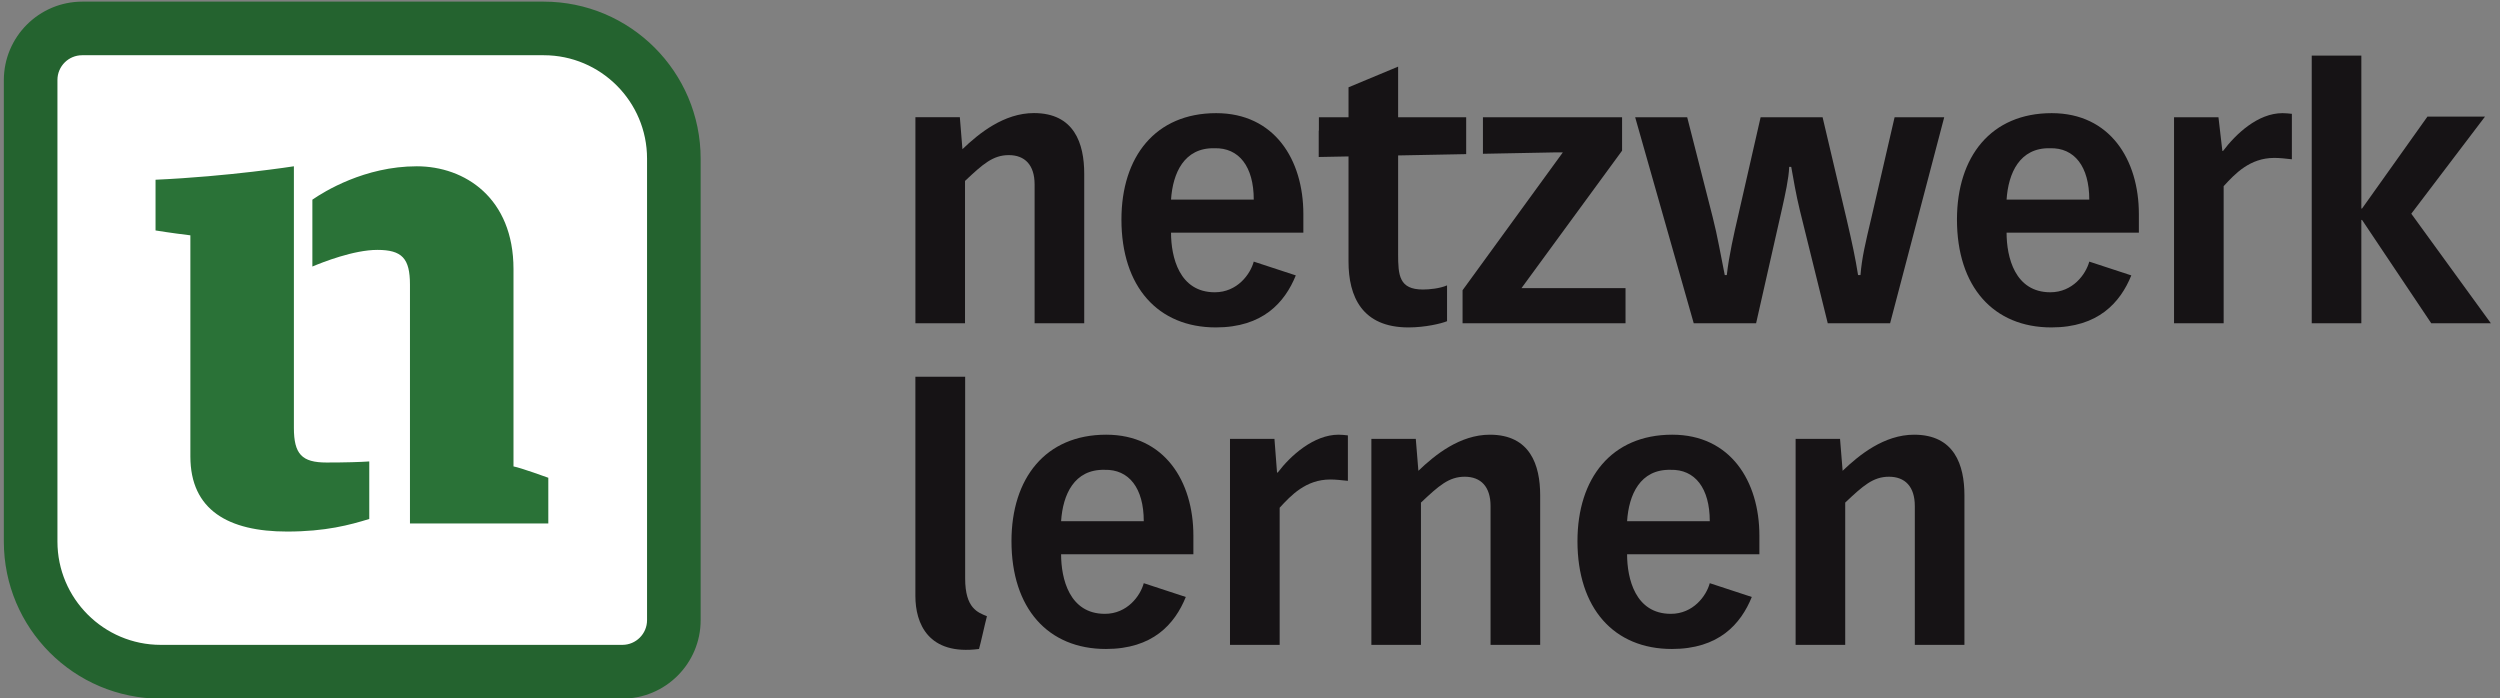 <?xml version="1.0" encoding="UTF-8" standalone="no"?>
<svg
   xmlns:dc="http://purl.org/dc/elements/1.1/"
   xmlns:cc="http://creativecommons.org/ns#"
   xmlns:rdf="http://www.w3.org/1999/02/22-rdf-syntax-ns#"
   xmlns:svg="http://www.w3.org/2000/svg"
   xmlns="http://www.w3.org/2000/svg"
   xmlns:sodipodi="http://sodipodi.sourceforge.net/DTD/sodipodi-0.dtd"
   xmlns:inkscape="http://www.inkscape.org/namespaces/inkscape"
   viewBox="0 0 179 50"
   height="50"
   width="179"
   xml:space="preserve"
   id="svg2"
   version="1.1"
   inkscape:version="0.48.4 r9939"
   sodipodi:docname="Netzwerk_Lernen.svg"><rect x="0" y="0" width="179" height="50" fill="#808080" stroke="none"/><sodipodi:namedview
     pagecolor="#ffffff"
     bordercolor="#666666"
     borderopacity="1"
     objecttolerance="10"
     gridtolerance="10"
     guidetolerance="10"
     inkscape:pageopacity="0"
     inkscape:pageshadow="2"
     inkscape:window-width="1022"
     inkscape:window-height="708"
     id="namedview3043"
     showgrid="false"
     inkscape:zoom="0.45014485"
     inkscape:cx="214.34924"
     inkscape:cy="197.60001"
     inkscape:window-x="2274"
     inkscape:window-y="124"
     inkscape:window-maximized="0"
     inkscape:current-layer="g12" /><defs
     id="defs6" /><g
     transform="matrix(1.333,0,0,-1.333,0,50)"
     id="g10"><g
       transform="scale(0.1,0.1)"
       id="g12"><g
         id="g3049"
         transform="matrix(0.204,0,0,0.204,-113.102,-115.575)"><path
           d="m 3278.54,1919.71 c 0,50.82 -25.39,77.1 -67.99,77.1 -41.68,0 -68.08,-23.57 -115.25,-67.96 v -374.73 h -130.6 v 542.49 h 116.99 l 6.82,-84.18 c 43.55,41.8 109.33,95.08 188.24,95.08 106.1,0 132.44,-79.85 132.44,-159.64 v -393.75 h -130.65 v 365.59"
           style="fill:#161315;fill-opacity:1;fill-rule:nonzero;stroke:none"
           id="path14"
           inkscape:connector-curvature="0" /><path
           d="m 3793.01,1249.73 h 117.05 l 6.8,-88.63 h 1.93 c 33.57,44.43 94.86,99.58 160.17,99.58 8.1,0 16.33,-0.98 24.48,-1.86 v -119.68 c -17.23,1.8 -31.78,3.57 -46.23,3.57 -64.47,0 -103.42,-41.68 -133.43,-74.34 V 707.309 h -130.77 v 542.421"
           style="fill:#161315;fill-opacity:1;fill-rule:nonzero;stroke:none"
           id="path16"
           inkscape:connector-curvature="0" /><path
           d="m 4479.06,1072.87 c 0,50.8 -25.35,77.13 -67.95,77.13 -41.71,0 -68.04,-23.55 -115.29,-68.07 V 707.309 h -130.56 v 542.421 h 116.95 l 6.83,-84.11 c 43.55,41.78 109.38,95.06 188.21,95.06 106.12,0 132.48,-79.86 132.48,-159.65 V 707.309 h -130.67 v 365.561"
           style="fill:#161315;fill-opacity:1;fill-rule:nonzero;stroke:none"
           id="path18"
           inkscape:connector-curvature="0" /><path
           d="m 5056.27,1032.94 c 0,87.12 -38.97,136.97 -103.44,135.24 -79.82,1.73 -109.76,-65.34 -114.25,-135.24 z m 110.66,-199.561 c -29.02,-71.617 -87.08,-136.918 -210.41,-136.918 -152.44,0 -248.6,107 -248.6,283.867 0,165.942 89.85,280.352 249.5,280.352 153.3,0 229.51,-122.47 229.51,-265.77 v -49.012 h -348.35 c 0,-64.398 21.75,-156.91 115.16,-156.91 58.99,0 93.47,47.141 102.53,80.703 l 110.66,-36.312"
           style="fill:#161315;fill-opacity:1;fill-rule:nonzero;stroke:none"
           id="path20"
           inkscape:connector-curvature="0" /><path
           d="m 3565.96,1032.94 c 0,87.12 -38.95,136.97 -103.36,135.24 -79.85,1.73 -109.79,-65.34 -114.29,-135.24 z m 110.68,-199.561 c -29,-71.617 -87.02,-136.918 -210.44,-136.918 -152.39,0 -248.55,107 -248.55,283.867 0,165.942 89.82,280.352 249.42,280.352 153.34,0 229.55,-122.47 229.55,-265.77 v -49.012 h -348.31 c 0,-64.398 21.79,-156.91 115.18,-156.91 58.95,0 93.42,47.141 102.47,80.703 l 110.68,-36.312"
           style="fill:#161315;fill-opacity:1;fill-rule:nonzero;stroke:none"
           id="path22"
           inkscape:connector-curvature="0" /><path
           d="m 5596.15,1072.87 c 0,50.8 -25.41,77.13 -68.02,77.13 -41.76,0 -68.07,-23.55 -115.24,-68.07 V 707.309 h -130.58 v 542.421 h 116.95 l 6.81,-84.11 c 43.58,41.78 109.34,95.06 188.28,95.06 106.13,0 132.43,-79.86 132.43,-159.65 V 707.309 h -130.63 v 365.561"
           style="fill:#161315;fill-opacity:1;fill-rule:nonzero;stroke:none"
           id="path24"
           inkscape:connector-curvature="0" /><path
           d="m 3855.57,1879.64 c 0,87.11 -39,137.03 -103.49,135.27 -79.79,1.76 -109.76,-65.42 -114.31,-135.27 z m 110.71,-199.54 c -29.03,-71.6 -87.11,-136.97 -210.55,-136.97 -152.37,0 -248.56,107.05 -248.56,283.96 0,165.99 89.78,280.22 249.47,280.22 153.36,0 229.55,-122.4 229.55,-265.67 v -49 h -348.42 c 0,-64.42 21.77,-156.97 115.23,-156.97 59.02,0 93.51,47.18 102.57,80.74 l 110.71,-36.31"
           style="fill:#161315;fill-opacity:1;fill-rule:nonzero;stroke:none"
           id="path26"
           inkscape:connector-curvature="0" /><path
           d="m 5293.43,1851.55 c -9.96,40.83 -17.21,83.46 -22.67,114.33 h -5.4 c -0.95,-29.95 -10.91,-74.43 -18.16,-107.08 l -68.95,-304.79 h -164.19 l -154.2,542.42 h 136.99 l 67.09,-262.97 c 12.69,-49.06 21.75,-103.45 31.77,-152.43 h 5.42 c 5.48,49.91 19.09,109.77 29.02,152.43 l 59.97,262.97 h 163.22 l 63.47,-269.34 c 14.56,-62.65 22.71,-100.65 29.92,-146.06 h 6.37 c 3.63,45.41 12.7,83.41 29.07,152.43 l 60.73,262.97 h 130.64 l -142.47,-542.42 h -164.13 l -73.51,297.54"
           style="fill:#161315;fill-opacity:1;fill-rule:nonzero;stroke:none"
           id="path28"
           inkscape:connector-curvature="0" /><path
           d="m 6055.51,1879.64 c 0,87.11 -39.05,137.03 -103.43,135.27 -79.81,1.76 -109.76,-65.42 -114.31,-135.27 z m 110.67,-199.54 c -29.04,-71.6 -87.14,-136.97 -210.47,-136.97 -152.36,0 -248.58,107.05 -248.58,283.96 0,165.99 89.85,280.22 249.44,280.22 153.34,0 229.51,-122.4 229.51,-265.67 v -49 h -348.31 c 0,-64.42 21.81,-156.97 115.2,-156.97 58.98,0 93.46,47.18 102.54,80.74 l 110.67,-36.31"
           style="fill:#161315;fill-opacity:1;fill-rule:nonzero;stroke:none"
           id="path30"
           inkscape:connector-curvature="0" /><path
           d="m 6278.67,2096.43 h 116.99 l 10.27,-88.63 h 1.81 c 33.53,44.4 91.41,99.51 156.66,99.51 8.19,0 16.35,-0.94 24.52,-1.78 v -119.69 c -17.24,1.86 -31.76,3.61 -46.25,3.61 -64.43,0 -103.4,-41.76 -133.37,-74.41 v -361.03 h -130.63 v 542.42"
           style="fill:#161315;fill-opacity:1;fill-rule:nonzero;stroke:none"
           id="path32"
           inkscape:connector-curvature="0" /><path
           d="m 6771.88,2258.8 v -402.7 h 1.8 l 172.26,242.15 h 151.56 l -194.11,-255.73 209.56,-288.51 h -156.98 l -182.29,272.21 h -1.8 v -272.21 h -130.64 v 704.79 h 130.64"
           style="fill:#161315;fill-opacity:1;fill-rule:nonzero;stroke:none"
           id="path34"
           inkscape:connector-curvature="0" /><path
           d="m 4235.7,1736.41 v 259.55 l 179.18,3.47 v 97 H 4235.7 v 133.39 l -130.6,-54.45 v -78.94 h -78.01 v -35.15 h -0.45 v -69.41 l 78.46,1.5 v -276.96 c 0,-91.64 35.36,-173.28 157.83,-173.28 43.54,0 86.18,10.04 101.6,16.39 v 94.3 c -19.04,-8.17 -46.27,-10.88 -63.52,-10.88 -62.52,0 -65.31,37.16 -65.31,93.47"
           style="fill:#161315;fill-opacity:1;fill-rule:nonzero;stroke:none"
           id="path36"
           inkscape:connector-curvature="0" /><path
           d="m 4560.46,1646.54 264.91,361.96 v 87.93 h -366.35 v -96.1 l 186.91,3.6 h 23.4 l -263.96,-362.88 v -87.04 h 429.08 v 92.53 h -273.99"
           style="fill:#161315;fill-opacity:1;fill-rule:nonzero;stroke:none"
           id="path38"
           inkscape:connector-curvature="0" /><path
           d="m 2964.64,836.02 c 0,48.57 0,577.22 0,577.22 h 131.05 c 0,0 0,-482.439 0,-531.06 0,-79.078 33.44,-89.461 57.35,-99.489 -4.53,-16.632 -16.87,-73.171 -20.87,-86.23 C 2998.18,679 2964.64,763.871 2964.64,836.02"
           style="fill:#161315;fill-opacity:1;fill-rule:nonzero;stroke:none"
           id="path40"
           inkscape:connector-curvature="0" /><path
           d="M 2399.25,1987.2 V 772.512 c 0,-114.274 -92.55,-206.871 -206.78,-206.871 H 1985.69 1357.18 978.145 c -228.45,0 -413.614,185.16 -413.614,413.679 v 260.49 747.39 206.87 c 0,114.25 92.625,206.88 206.848,206.88 h 206.766 693.705 313.84 c 228.4,0 413.56,-185.25 413.56,-413.75"
           style="fill:#24632f;fill-opacity:1;fill-rule:nonzero;stroke:none"
           id="path42"
           inkscape:connector-curvature="0" /><path
           d="M 770.691,2259.82 H 1986.15 c 149.94,0 271.95,-122.03 271.95,-272.01 V 772.301 c 0,-35.832 -29.14,-64.992 -64.97,-64.992 H 977.668 c -149.98,0 -272.004,121.992 -272.004,271.941 v 1215.57 c 0,35.84 29.172,65 65.027,65 v 0"
           style="fill:#ffffff;fill-opacity:1;fill-rule:nonzero;stroke:none"
           id="path44"
           inkscape:connector-curvature="0" /><path
           d="m 1906.45,1177.15 v 519.75 c 0,186.87 -127.91,270.49 -254.65,270.49 -137.42,0 -244.86,-67.11 -274.9,-87.9 v -176.05 c 26.48,11.17 108.95,43.83 170.98,43.83 65.07,0 85.98,-22.28 85.98,-91.43 v -628.82 h 364.26 v 120.24 c 0,0 -72.39,26.32 -91.67,29.89 z m -379.74,-138.36 c -51.04,-15.72 -114.8,-33.14 -216.39,-33.14 -154.49,0 -254.64,56.59 -254.64,197.75 v 582.2 c -50.1,5.96 -91.715,12.86 -91.715,12.86 0,0 0,100.41 0,133.51 193.905,8.74 364.275,35.42 364.275,35.42 v -688.6 c 0,-69.24 20.93,-91.38 85.96,-91.38 49.2,0 90.13,1.27 112.51,2.84 v -151.46"
           style="fill:#2a7237;fill-opacity:1;fill-rule:nonzero;stroke:none"
           id="path46"
           inkscape:connector-curvature="0" /></g></g></g></svg>